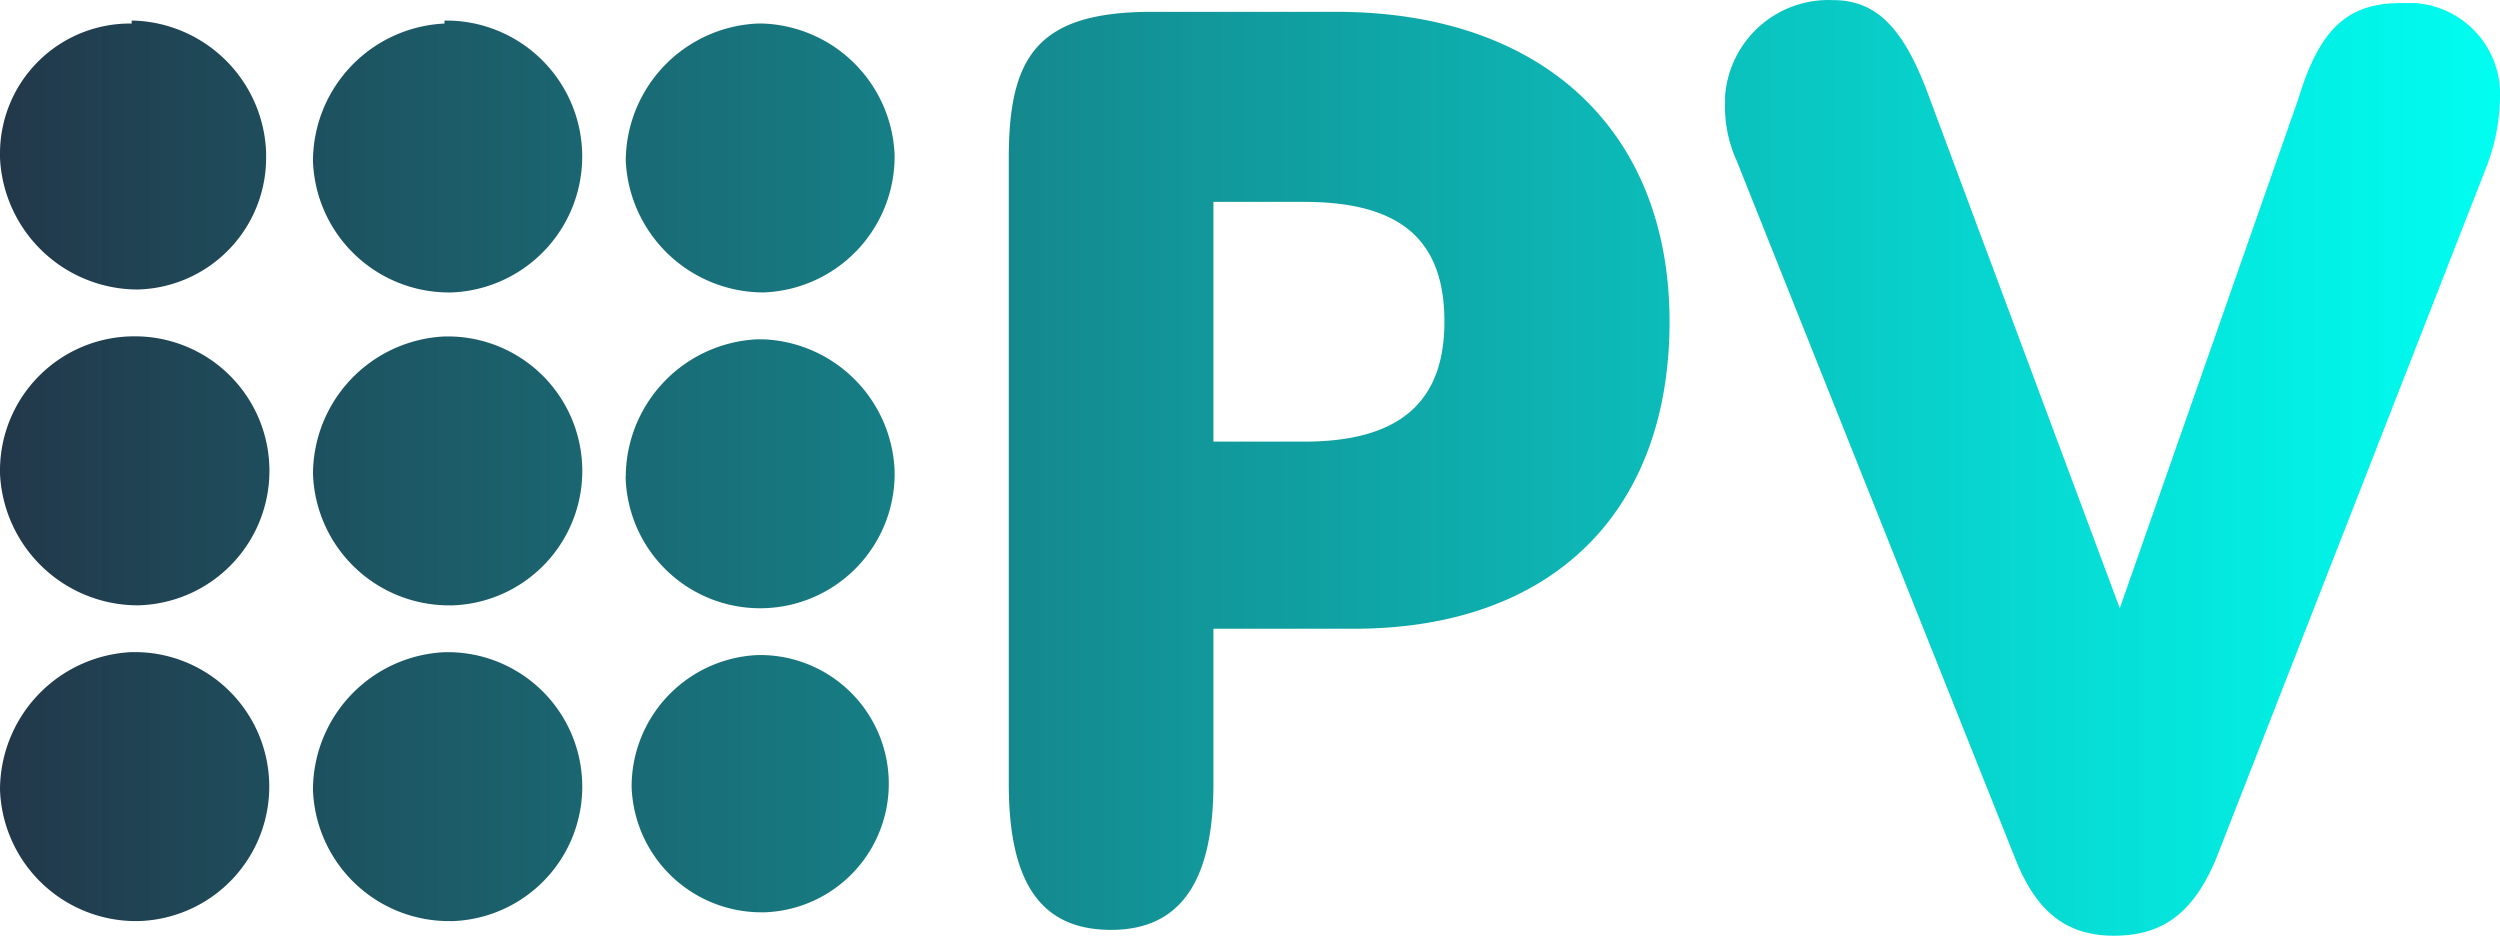 <?xml version="1.0" encoding="UTF-8"?>
<svg xmlns="http://www.w3.org/2000/svg" xmlns:xlink="http://www.w3.org/1999/xlink" height="37" viewBox="0 0 98.855 37" width="98.855">
  <linearGradient id="a" gradientUnits="objectBoundingBox" x1="1" x2="0">
    <stop offset="0" stop-color="#00fff2"></stop>
    <stop offset="1" stop-color="#223749"></stop>
  </linearGradient>
  <path d="m79.658 33.879-10.983-27.515a5.181 5.181 0 0 1 -.463-2.312v-.231a4.1 4.1 0 0 1 4.279-3.816c1.734 0 2.775 1.157 3.7 3.584l7.63 20.462 7.051-20.115c.809-2.659 1.85-3.814 4.046-3.814h.582a3.609 3.609 0 0 1 3.353 3.814 7.95 7.95 0 0 1 -.578 2.775l-10.524 26.936c-.925 2.428-2.197 3.353-4.163 3.353s-3.121-1.041-3.93-3.121zm-39.769-2.89v-24.74c0-4.046 1.156-5.781 5.665-5.781h7.283c8.209 0 13.18 4.739 13.18 12.254s-4.625 12.14-12.487 12.14h-5.549v6.127c0 3.815-1.272 5.78-4.045 5.78s-4.047-1.85-4.047-5.78zm8.092-13.526h3.585c3.7 0 5.549-1.5 5.549-4.74s-1.734-4.74-5.549-4.74h-3.585zm-30.173 18.959a5.382 5.382 0 0 1 -5.433-5.2 5.46 5.46 0 0 1 5.2-5.433h.233a5.319 5.319 0 0 1 0 10.636zm-17.808-5.203a5.46 5.46 0 0 1 5.2-5.433h.231a5.319 5.319 0 0 1 0 10.636 5.382 5.382 0 0 1 -5.431-5.203zm30.175 4.855a5.135 5.135 0 0 1 -5.2-4.971 5.211 5.211 0 0 1 4.971-5.2h.234a5.088 5.088 0 0 1 0 10.173zm-5.431-17.224a5.459 5.459 0 0 1 5.2-5.433h.231a5.416 5.416 0 0 1 5.2 5.2 5.319 5.319 0 0 1 -10.636.231zm-6.935 5.087a5.382 5.382 0 0 1 -5.433-5.2 5.46 5.46 0 0 1 5.2-5.433h.233a5.319 5.319 0 0 1 0 10.636zm-17.809-5.204q0-.1 0-.2a5.31 5.31 0 0 1 5.207-5.233h.231a5.319 5.319 0 0 1 0 10.636 5.459 5.459 0 0 1 -5.438-5.203zm24.744-12.369a5.459 5.459 0 0 1 5.2-5.433h.231a5.416 5.416 0 0 1 5.2 5.2 5.382 5.382 0 0 1 -5.2 5.433 5.46 5.46 0 0 1 -5.431-5.2zm-6.936 5.2a5.382 5.382 0 0 1 -5.433-5.2 5.459 5.459 0 0 1 5.2-5.433v-.116h.233a5.378 5.378 0 0 1 0 10.751zm-17.808-5.315q0-.1 0-.2a5.138 5.138 0 0 1 5.207-5.118v-.116h.116a5.417 5.417 0 0 1 5.2 5.2q0 .106 0 .21a5.211 5.211 0 0 1 -5.091 5.223 5.459 5.459 0 0 1 -5.432-5.199z" fill="url(#a)"></path>
</svg>
